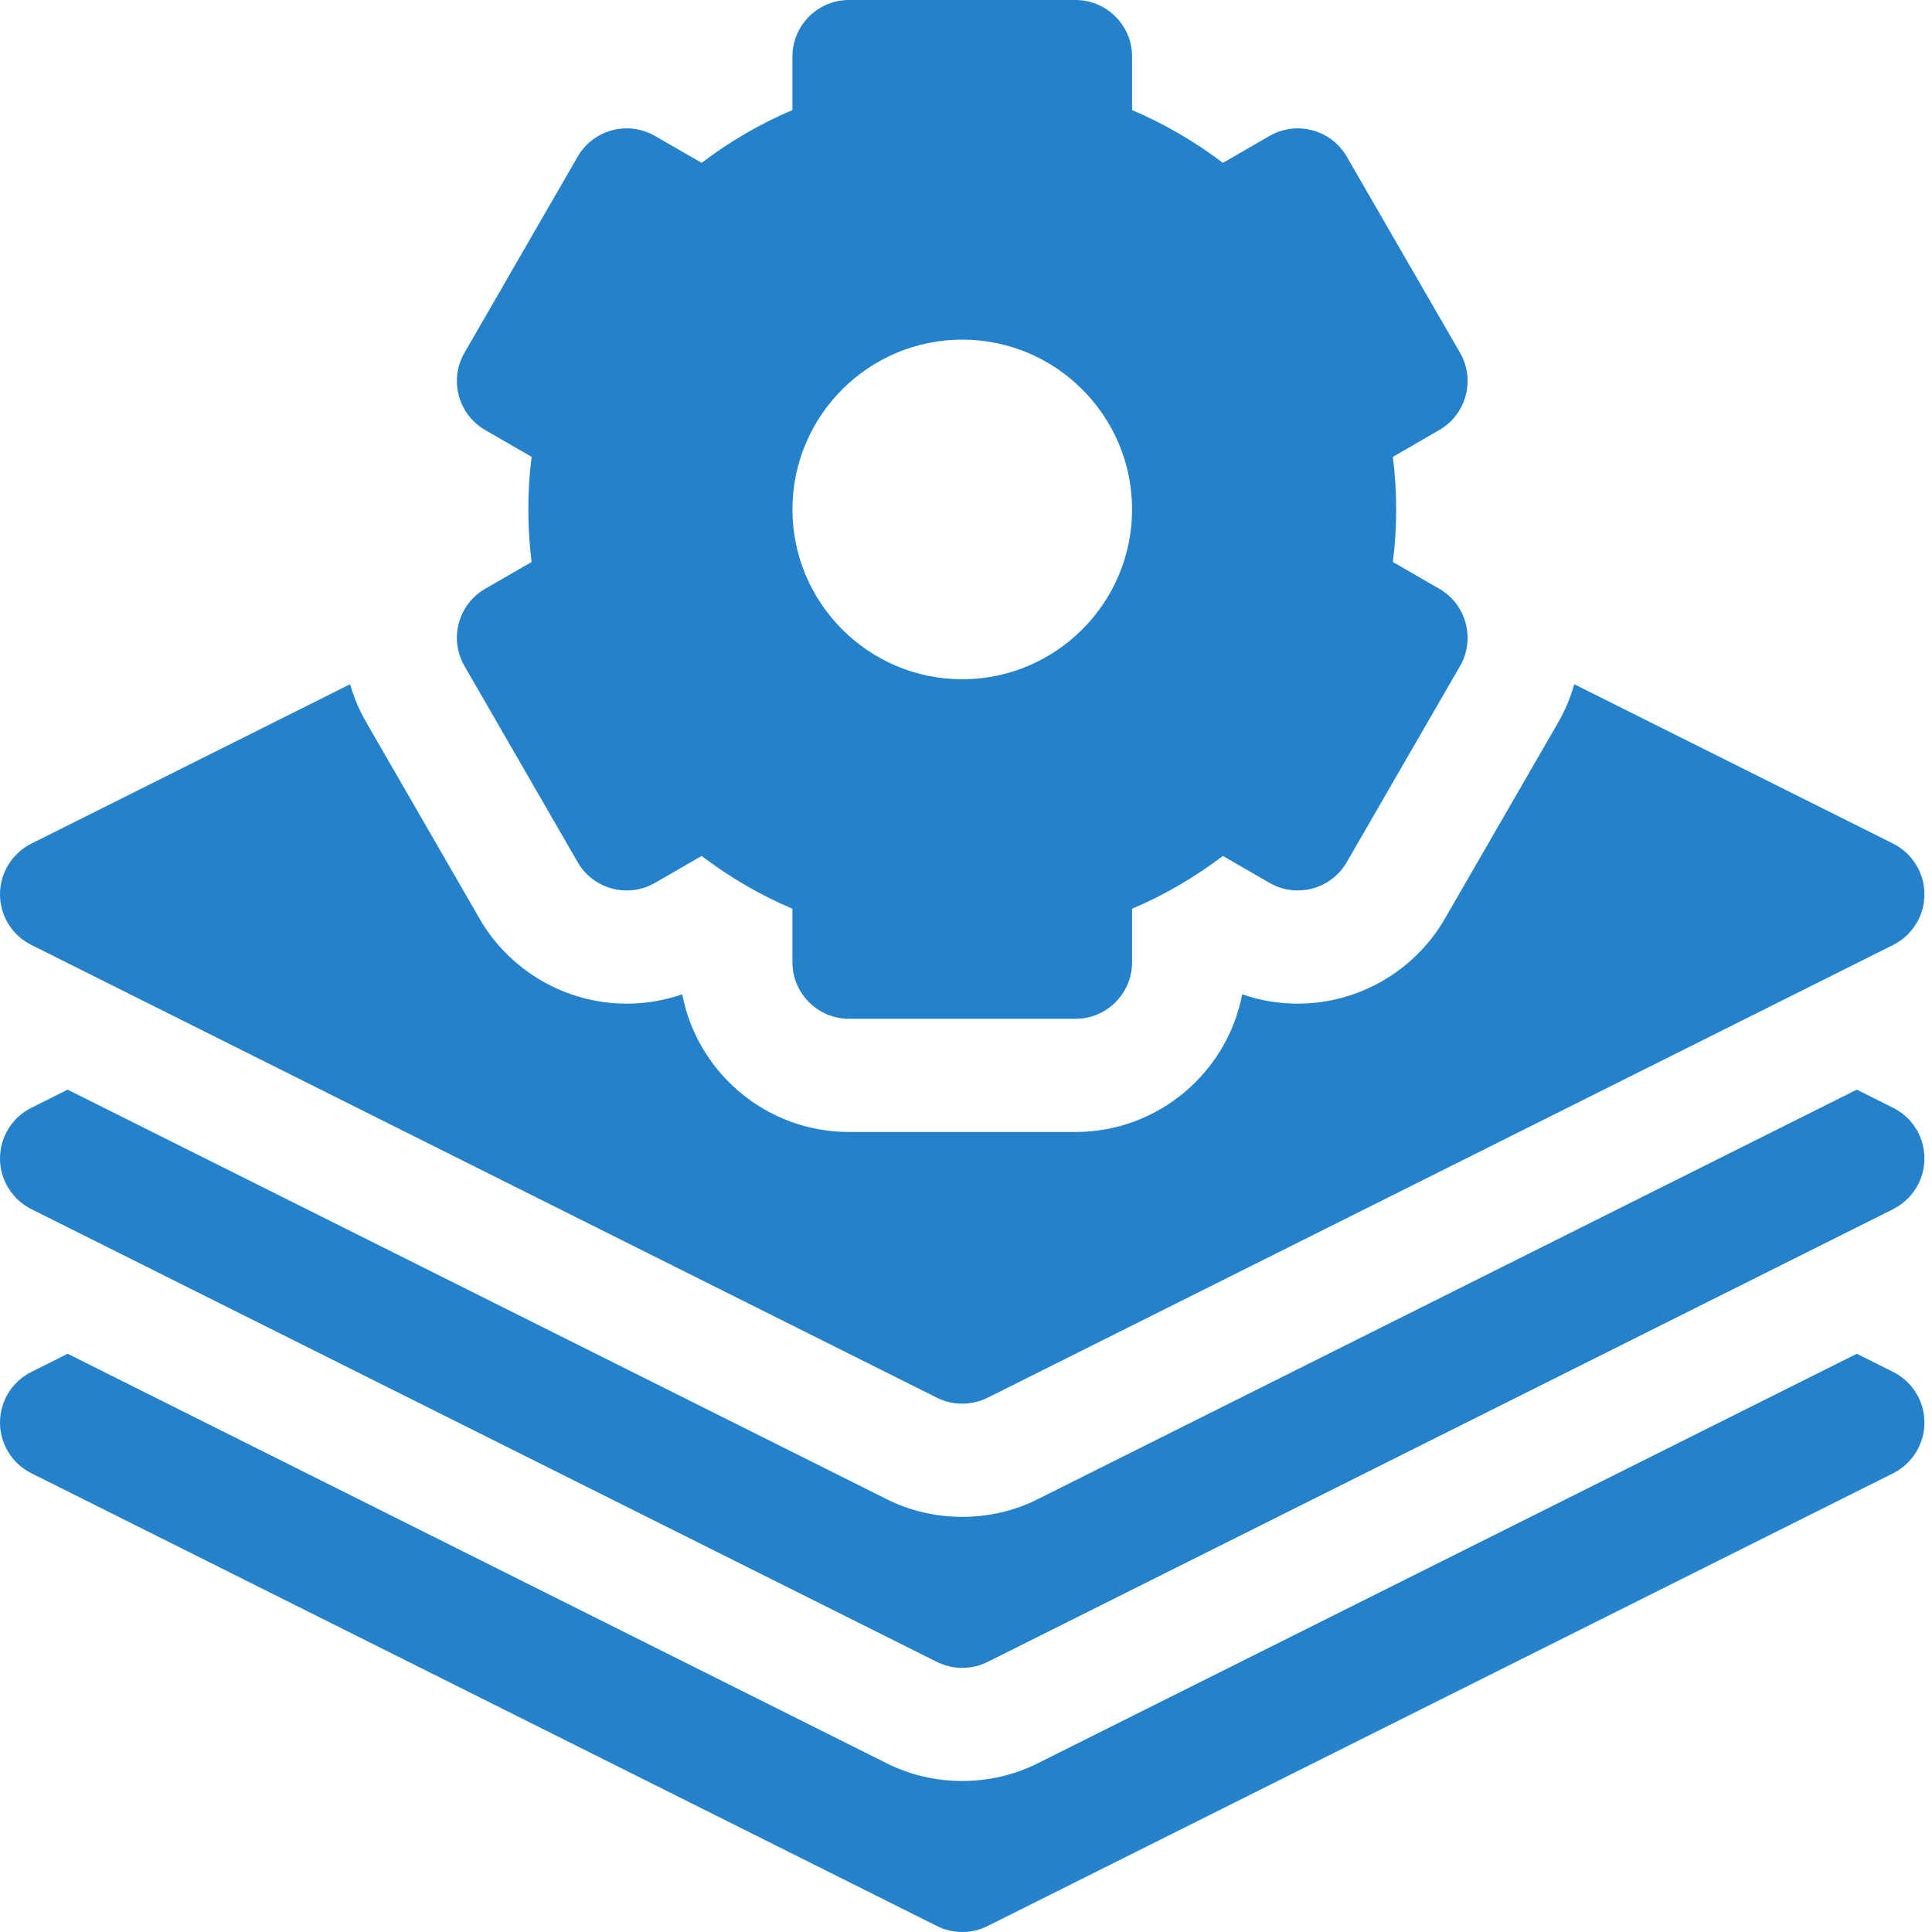 <svg width="24" height="24" viewBox="0 0 24 24" fill="none" xmlns="http://www.w3.org/2000/svg">
<g clip-path="url(#clip0_26_2615)">
<path d="M23.518 17.043L23.066 16.817L12.896 21.902C12.313 22.198 11.594 22.198 11.01 21.902L0.84 16.817L0.389 17.043C0.272 17.101 0.174 17.191 0.105 17.302C0.036 17.413 0 17.541 0 17.672C0 17.802 0.036 17.93 0.105 18.041C0.174 18.153 0.272 18.242 0.389 18.301L11.639 23.926C11.736 23.975 11.844 24 11.953 24C12.062 24 12.17 23.975 12.268 23.926L23.518 18.301C23.634 18.242 23.733 18.153 23.801 18.041C23.87 17.93 23.906 17.802 23.906 17.672C23.906 17.541 23.87 17.413 23.801 17.302C23.733 17.191 23.634 17.101 23.518 17.043Z" fill="#2481CC"/>
<path d="M23.518 13.762L23.066 13.536L12.896 18.621C12.313 18.917 11.594 18.917 11.01 18.621L0.84 13.536L0.389 13.762C0.272 13.82 0.174 13.91 0.105 14.021C0.036 14.132 0 14.26 0 14.391C0 14.521 0.036 14.649 0.105 14.76C0.174 14.871 0.272 14.961 0.389 15.02L11.639 20.645C11.736 20.693 11.844 20.719 11.953 20.719C12.062 20.719 12.17 20.693 12.268 20.645L23.518 15.02C23.634 14.961 23.733 14.871 23.801 14.76C23.87 14.649 23.906 14.521 23.906 14.391C23.906 14.26 23.87 14.132 23.801 14.021C23.733 13.91 23.634 13.82 23.518 13.762ZM5.77 8.274L7.176 10.71C7.37 11.046 7.8 11.162 8.137 10.967L8.716 10.633C9.067 10.899 9.444 11.119 9.844 11.289V11.953C9.844 12.341 10.159 12.656 10.547 12.656H13.359C13.748 12.656 14.063 12.341 14.063 11.953V11.289C14.463 11.119 14.84 10.899 15.191 10.633L15.77 10.967C16.106 11.162 16.536 11.046 16.73 10.71L18.137 8.274C18.331 7.938 18.215 7.508 17.879 7.314L17.303 6.981C17.33 6.762 17.344 6.544 17.344 6.328C17.344 6.112 17.33 5.894 17.303 5.675L17.879 5.342C18.216 5.148 18.331 4.718 18.137 4.382L16.73 1.946C16.536 1.61 16.106 1.495 15.77 1.689L15.191 2.023C14.843 1.759 14.464 1.538 14.063 1.367V0.703C14.063 0.315 13.748 0 13.359 0H10.547C10.159 0 9.844 0.315 9.844 0.703V1.367C9.442 1.538 9.063 1.759 8.716 2.023L8.137 1.689C7.8 1.495 7.37 1.61 7.176 1.946L5.77 4.382C5.576 4.718 5.691 5.148 6.027 5.342L6.604 5.675C6.576 5.894 6.563 6.112 6.563 6.328C6.563 6.544 6.576 6.762 6.604 6.981L6.027 7.314C5.691 7.508 5.576 7.938 5.77 8.274ZM11.953 4.219C13.116 4.219 14.063 5.165 14.063 6.328C14.063 7.491 13.116 8.438 11.953 8.438C10.79 8.438 9.844 7.491 9.844 6.328C9.844 5.165 10.79 4.219 11.953 4.219Z" fill="#2481CC"/>
<path d="M0.389 11.738L11.639 17.363C11.736 17.412 11.844 17.437 11.953 17.437C12.062 17.437 12.17 17.412 12.268 17.363L23.518 11.738C23.634 11.68 23.733 11.59 23.801 11.479C23.87 11.368 23.906 11.24 23.906 11.109C23.906 10.979 23.87 10.851 23.801 10.74C23.733 10.629 23.634 10.539 23.518 10.48L19.556 8.5C19.509 8.667 19.441 8.827 19.355 8.977L17.948 11.413C17.573 12.064 16.872 12.468 16.121 12.468H16.121C15.886 12.468 15.653 12.428 15.431 12.352C15.244 13.325 14.386 14.062 13.359 14.062H10.547C9.52 14.062 8.662 13.325 8.475 12.352C8.254 12.428 8.02 12.468 7.786 12.468C7.034 12.468 6.334 12.064 5.958 11.413L4.552 8.977C4.465 8.827 4.397 8.667 4.349 8.5L0.389 10.48C0.272 10.539 0.174 10.629 0.105 10.74C0.036 10.851 0 10.979 0 11.109C0 11.24 0.036 11.368 0.105 11.479C0.174 11.59 0.272 11.68 0.389 11.738Z" fill="#2481CC"/>
</g>
<defs>
<clipPath id="clip0_26_2615">
<rect width="23.906" height="24" fill="white"/>
</clipPath>
</defs>
</svg>
